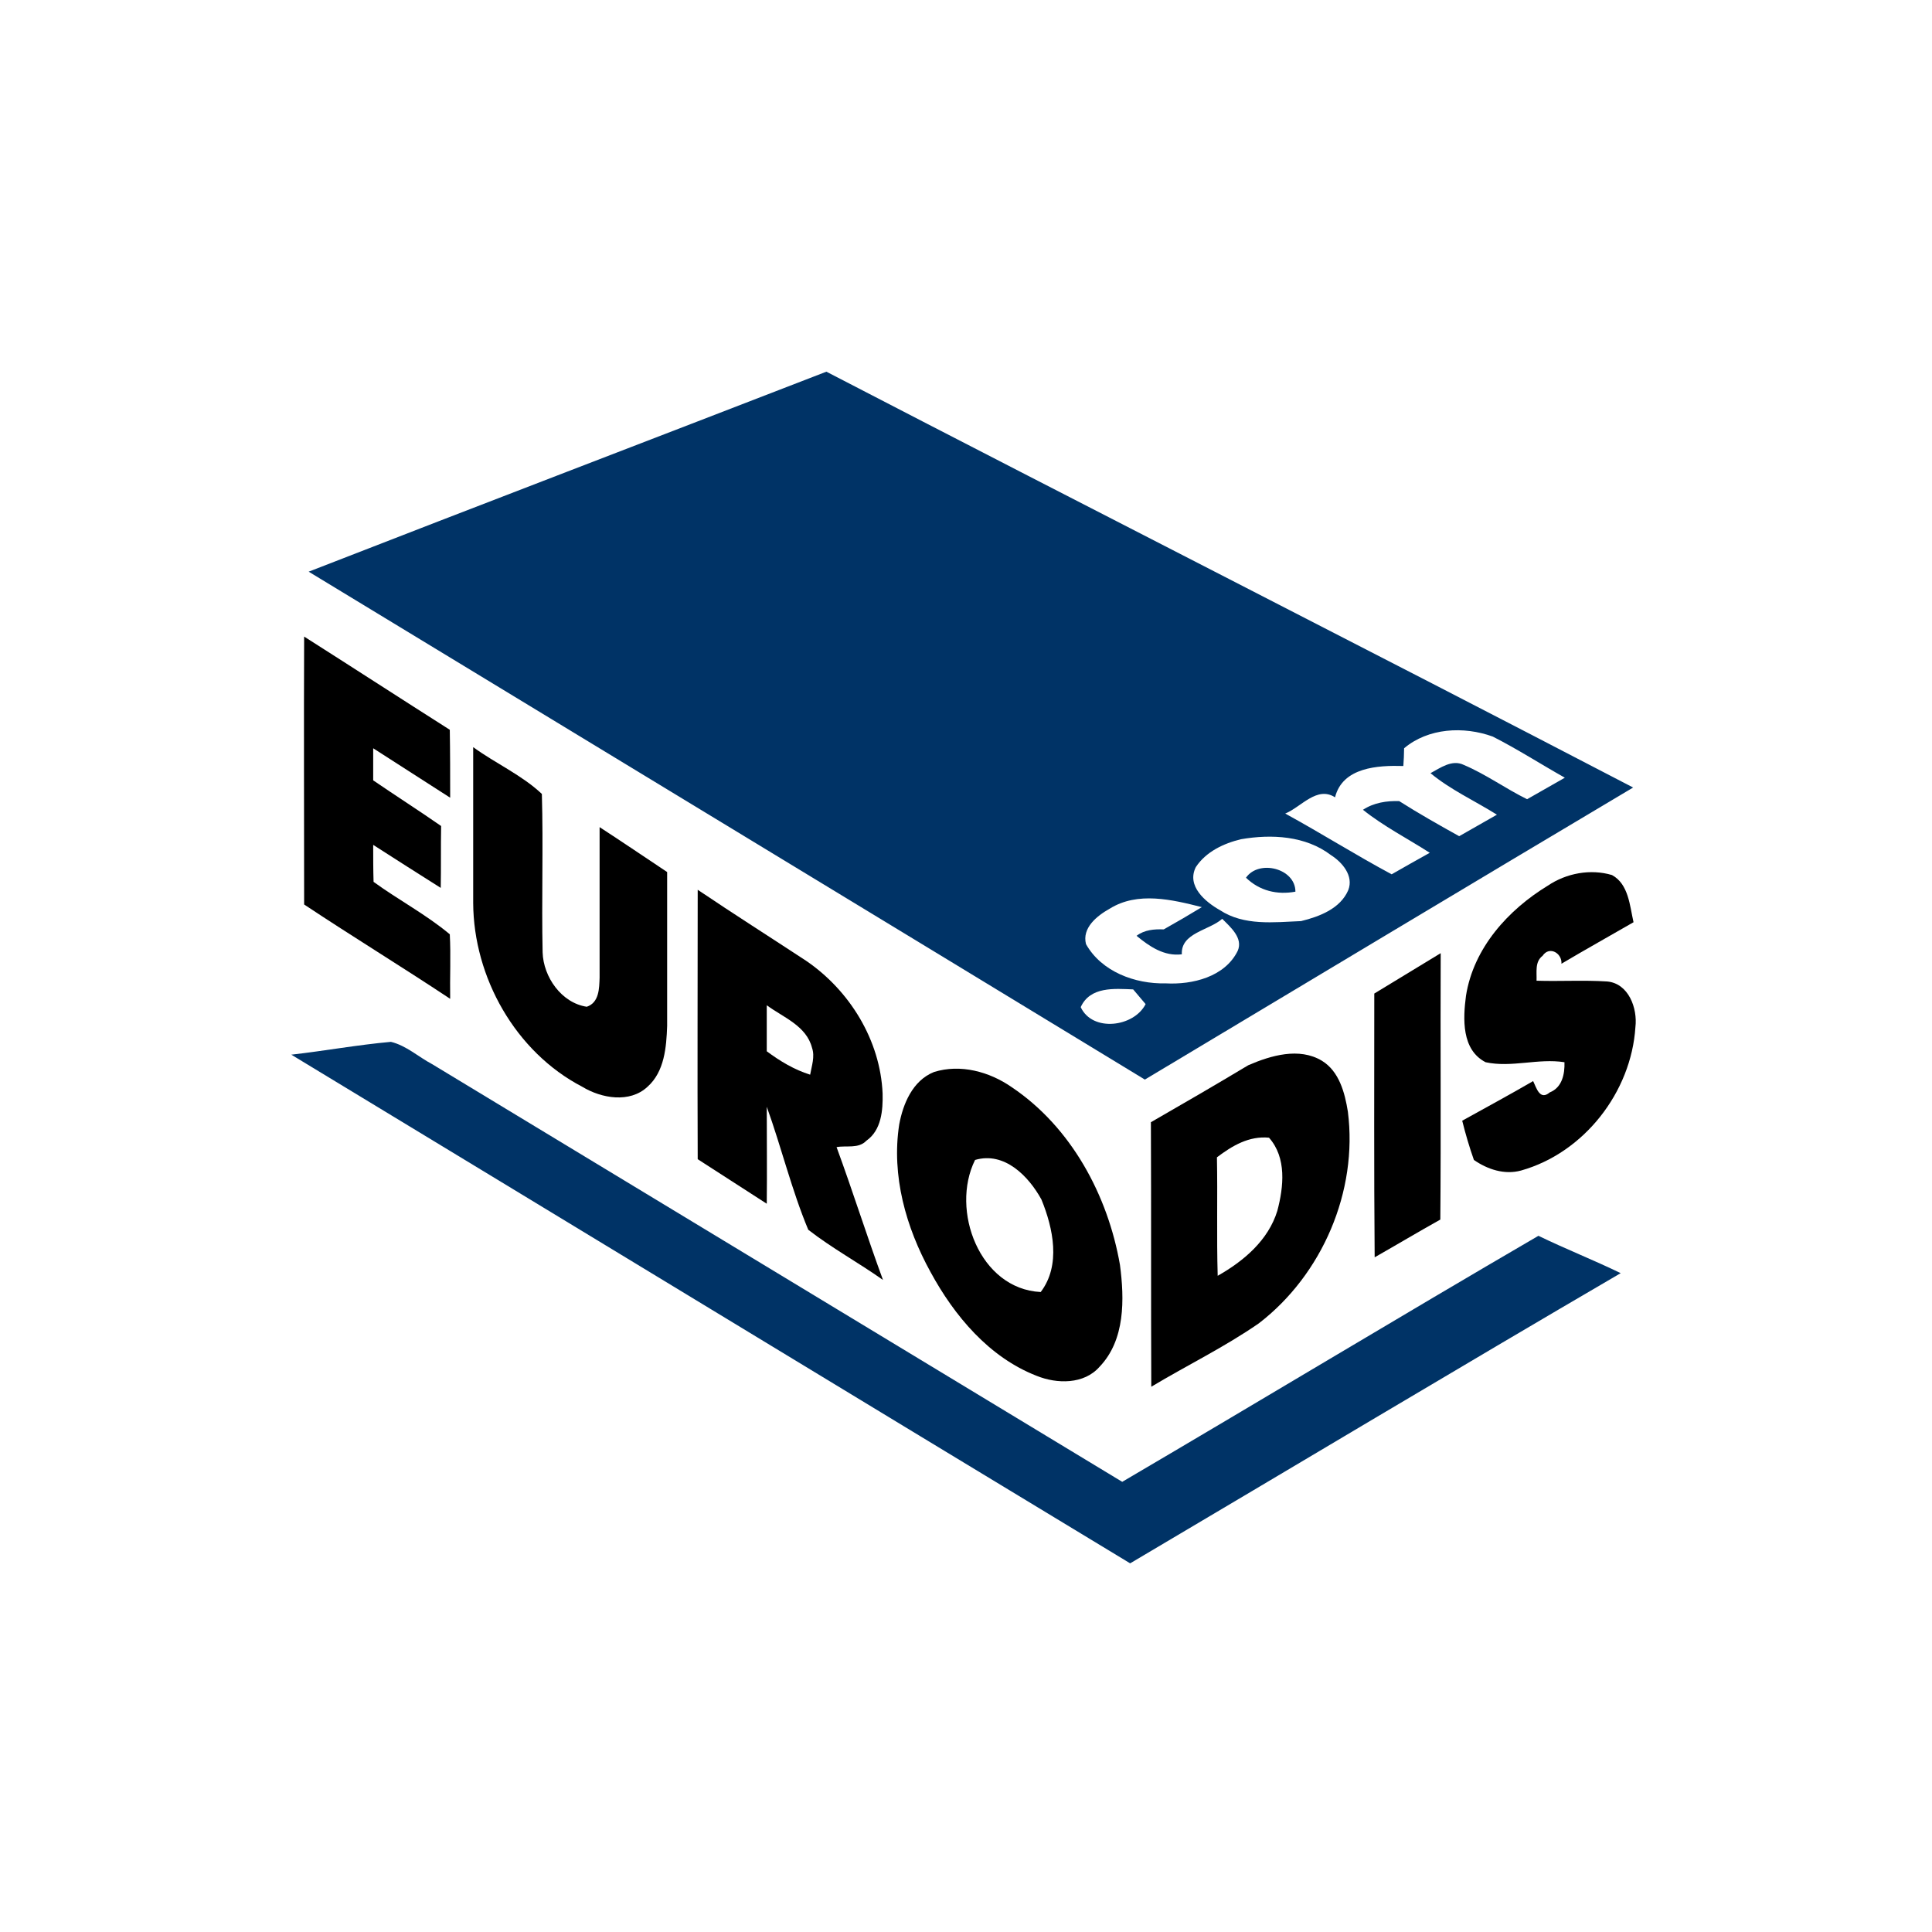 <?xml version="1.0" encoding="utf-8"?>
<!-- Generator: Adobe Illustrator 21.0.2, SVG Export Plug-In . SVG Version: 6.00 Build 0)  -->
<svg version="1.1" xmlns="http://www.w3.org/2000/svg" xmlns:xlink="http://www.w3.org/1999/xlink" x="0px" y="0px"
	 viewBox="0 0 512 512" style="enable-background:new 0 0 512 512;" xml:space="preserve">
<style type="text/css">
	.st0{fill:#FFFFFF;}
	.st1{fill:#003366;}
</style>
<g id="Layer_1">
	<rect class="st0" width="512" height="512"/>
</g>
<g id="Layer_2">
	<g id="_x23_ffffffff">
		<path class="st0" d="M372.1,198.3c6.4-5.4,15.9-5.8,23.5-3c6.6,3.3,12.7,7.4,19.1,10.9c-3.3,1.9-6.7,3.8-10,5.7
			c-5.7-2.9-10.9-6.7-16.8-9.1c-3.1-1.5-6.2,0.8-8.8,2.2c5.4,4.4,11.8,7.3,17.6,11c-3.4,1.9-6.7,3.8-10,5.7
			c-5.4-3-10.7-5.9-15.9-9.3c-3.4,0-6.8,0.4-9.6,2.3c5.5,4.4,11.8,7.6,17.7,11.4c-3.4,1.9-6.7,3.8-10.1,5.7
			c-9.5-5.2-18.7-10.9-28.2-16.1c4.2-1.7,8.4-7.4,13.2-4.3c2-8,11.3-8.5,18.1-8.3C371.9,201.8,372,199.5,372.1,198.3z"/>
		<path class="st0" d="M328.9,222.4c8-1.5,17-1,23.8,4c3,2,6.1,5.5,4.6,9.3c-2.1,4.9-7.7,7.1-12.5,8.2c-7.2,0.3-15.1,1.3-21.5-2.9
			c-3.9-2.2-8.9-6.4-6.4-11.4C319.7,225.8,324.3,223.5,328.9,222.4 M330.2,232.6c3.6,3.5,8.3,4.6,13.1,3.7
			C343.3,230,333.7,227.6,330.2,232.6z"/>
		<path class="st0" d="M294.1,240.8c7.4-4.6,16.5-2.4,24.4-0.4c-3.3,2.1-6.7,4.1-10.1,5.9c-2.5-0.1-5.1,0.1-7.2,1.7
			c3.4,2.8,7.3,5.5,12,4.9c-0.3-5.7,7.2-6.3,10.7-9.4c2.2,2.2,5.5,5.1,4.1,8.5c-3.4,6.9-12,9-19.1,8.6c-8.1,0.2-16.9-3.1-21.1-10.4
			C286.7,245.9,290.7,242.6,294.1,240.8z"/>
		<path class="st0" d="M286.4,266.9c2.5-5.5,8.9-4.9,14-4.7c1.1,1.3,2.2,2.6,3.3,3.9C300.5,272.2,289.5,273.6,286.4,266.9z"/>
	</g>
	<g id="_x23_003366ff">
		<path class="st1" d="M81.8,151.5c45.7-17.8,91.5-35.3,137.2-53c71.2,36.9,142.7,73.2,213.8,110.2c-43.2,25.7-86.3,51.6-129.4,77.4
			C229.6,241.2,155.7,196.4,81.8,151.5 M372.1,198.3c0,1.2-0.1,3.6-0.2,4.7c-6.7-0.2-16.1,0.3-18.1,8.3c-4.8-3.1-9,2.6-13.2,4.3
			c9.5,5.2,18.7,11,28.2,16.1c3.3-1.9,6.7-3.8,10.1-5.7c-5.9-3.8-12.2-7-17.7-11.4c2.9-1.9,6.3-2.4,9.6-2.3
			c5.2,3.3,10.5,6.3,15.9,9.3c3.3-1.9,6.7-3.8,10-5.7c-5.9-3.7-12.3-6.6-17.6-11c2.6-1.4,5.7-3.7,8.8-2.2c5.9,2.5,11.1,6.3,16.8,9.1
			c3.3-1.9,6.7-3.8,10-5.7c-6.4-3.6-12.6-7.6-19.1-10.9C387.9,192.4,378.5,192.9,372.1,198.3 M328.9,222.4c-4.6,1.1-9.3,3.3-12,7.4
			c-2.5,5,2.5,9.2,6.4,11.4c6.4,4.2,14.3,3.2,21.5,2.9c4.9-1.2,10.4-3.3,12.5-8.2c1.5-3.8-1.6-7.4-4.6-9.3
			C346,221.5,337,221,328.9,222.4 M294.1,240.8c-3.4,1.9-7.4,5.1-6.3,9.4c4.1,7.3,13,10.6,21.1,10.4c7.1,0.4,15.7-1.7,19.1-8.6
			c1.5-3.4-1.9-6.3-4.1-8.5c-3.5,3.1-11,3.7-10.7,9.4c-4.7,0.6-8.6-2.1-12-4.9c2.1-1.6,4.7-1.8,7.2-1.7c3.4-1.9,6.8-3.9,10.1-5.9
			C310.6,238.4,301.5,236.2,294.1,240.8 M286.4,266.9c3.1,6.7,14.1,5.3,17.2-0.8c-1.1-1.3-2.2-2.6-3.3-3.9
			C295.3,262,288.9,261.4,286.4,266.9z"/>
		<path class="st1" d="M330.2,232.6c3.4-4.9,13.1-2.5,13.1,3.7C338.5,237.2,333.8,236.1,330.2,232.6z"/>
		<path class="st1" d="M77.2,279.5c8.8-1,17.5-2.6,26.4-3.4c4.1,1,7.3,4,10.9,5.9c61,36.9,121.9,73.8,182.9,110.7
			c36.8-21.6,73.4-43.7,110.3-65.2c7.2,3.5,14.6,6.4,21.8,9.9c-43.5,25.4-86.7,51.3-130,76.9C225.3,369.4,151.3,324.4,77.2,279.5z"
			/>
	</g>
	<g id="_x23_000000ff">
		<path d="M80.6,168.7c12.9,8.2,25.7,16.5,38.6,24.7c0.1,6,0.1,12,0.1,18c-6.8-4.4-13.6-8.7-20.4-13.1c0,2.9,0,5.7,0,8.5
			c6,4.1,12.1,8,18,12.1c-0.1,5.5,0,11-0.1,16.4c-6-3.8-12-7.6-17.9-11.4c0,3.3,0,6.6,0.1,9.8c6.6,4.8,14,8.7,20.2,13.9
			c0.3,5.7,0,11.4,0.1,17.1c-12.8-8.5-25.9-16.5-38.7-25C80.6,216.1,80.5,192.4,80.6,168.7z"/>
		<path d="M125.4,198c5.9,4.3,12.9,7.4,18.2,12.4c0.4,14-0.1,28,0.2,42c0.2,6.5,5,13.4,11.7,14.4c3.3-1.1,3.3-4.9,3.4-7.7
			c0-13.3,0-26.6,0-39.9c6,3.9,11.9,7.9,17.9,11.9c0,13.6,0,27.2,0,40.8c-0.2,5.6-0.7,12.1-5.2,16.1c-4.7,4.4-12.2,3.1-17.3,0
			c-17.7-9.2-28.8-29-28.9-48.7C125.4,225.5,125.4,211.8,125.4,198z"/>
		<path d="M410.2,234.7c4.9-3.3,11.3-4.5,17-2.8c4.4,2.4,4.7,8.1,5.7,12.5c-6.4,3.7-12.7,7.2-19.1,11c0.2-2.8-3.2-4.8-5-2.1
			c-2.1,1.6-1.5,4.3-1.6,6.6c6.2,0.2,12.5-0.2,18.7,0.2c5.7,0.5,8.1,7.1,7.5,12.1c-1.1,17.2-13.6,33.3-30.3,38
			c-4.4,1.2-8.9-0.3-12.5-2.8c-1.2-3.4-2.2-6.8-3.1-10.4c6.3-3.5,12.6-6.9,18.8-10.5c0.9,1.9,1.8,5.2,4.4,3c3.3-1.3,4-4.9,3.9-8
			c-7-1.1-14,1.5-20.9,0c-6.4-3.3-6-11.5-5.2-17.6C390.5,251.2,399.7,241.1,410.2,234.7z"/>
		<path d="M184.9,235.8c9.5,6.4,19.1,12.5,28.7,18.8c11.6,7.9,19.7,21.1,20.3,35.2c0.1,4.4-0.3,9.7-4.3,12.5
			c-2.1,2.2-5.3,1.2-7.9,1.7c4.3,11.7,8,23.5,12.3,35.2c-6.5-4.6-13.5-8.4-19.8-13.3c-4.4-10.5-7.1-21.8-11-32.6
			c0,8.6,0.1,17.1,0,25.7c-6.1-3.9-12.2-7.9-18.3-11.8C184.8,283.4,184.9,259.6,184.9,235.8 M203.2,266.4c0,4.1,0,8.1,0,12.2
			c3.5,2.6,7.3,4.9,11.5,6.2c0.4-2.3,1.3-4.8,0.5-7.1C213.7,271.8,207.5,269.6,203.2,266.4z"/>
		<path d="M364.2,263.3c5.9-3.6,11.7-7.1,17.6-10.7c-0.1,23.5,0.1,47.1-0.1,70.6c-5.9,3.3-11.6,6.7-17.4,10
			C364.1,309.9,364.2,286.6,364.2,263.3z"/>
		<path d="M330.8,282.3c6-2.6,13.5-4.8,19.5-1.2c4.6,2.8,6.1,8.5,6.9,13.5c2.7,21.1-6.8,43.2-23.6,56.1c-9.1,6.3-19,11.1-28.5,16.8
			c-0.1-23.4,0-46.8-0.1-70.1C313.7,292.4,322.3,287.4,330.8,282.3 M322.5,306.7c0.2,10.4-0.1,20.9,0.2,31.4
			c6.9-3.9,13.4-9.4,15.8-17.2c1.7-6.4,2.5-14.1-2.2-19.4C331,301,326.6,303.6,322.5,306.7z"/>
		<path d="M247.5,284.1c7-2.2,14.7-0.1,20.6,4c15.8,10.6,25.5,28.7,28.7,47.1c1.2,9.1,1.4,19.9-5.4,27c-4.1,4.7-11.3,4.6-16.7,2.4
			c-12.6-4.9-21.8-15.9-28.1-27.5c-6.5-11.8-10.4-25.5-8.3-39.1C239.3,292.6,241.8,286.4,247.5,284.1 M258.4,307.4
			c-6.6,13.3,1.2,34.2,17.4,35c5.4-7.1,3.3-16.9,0.2-24.5C272.6,311.7,266.2,305.1,258.4,307.4z"/>
	</g>
</g>
</svg>

